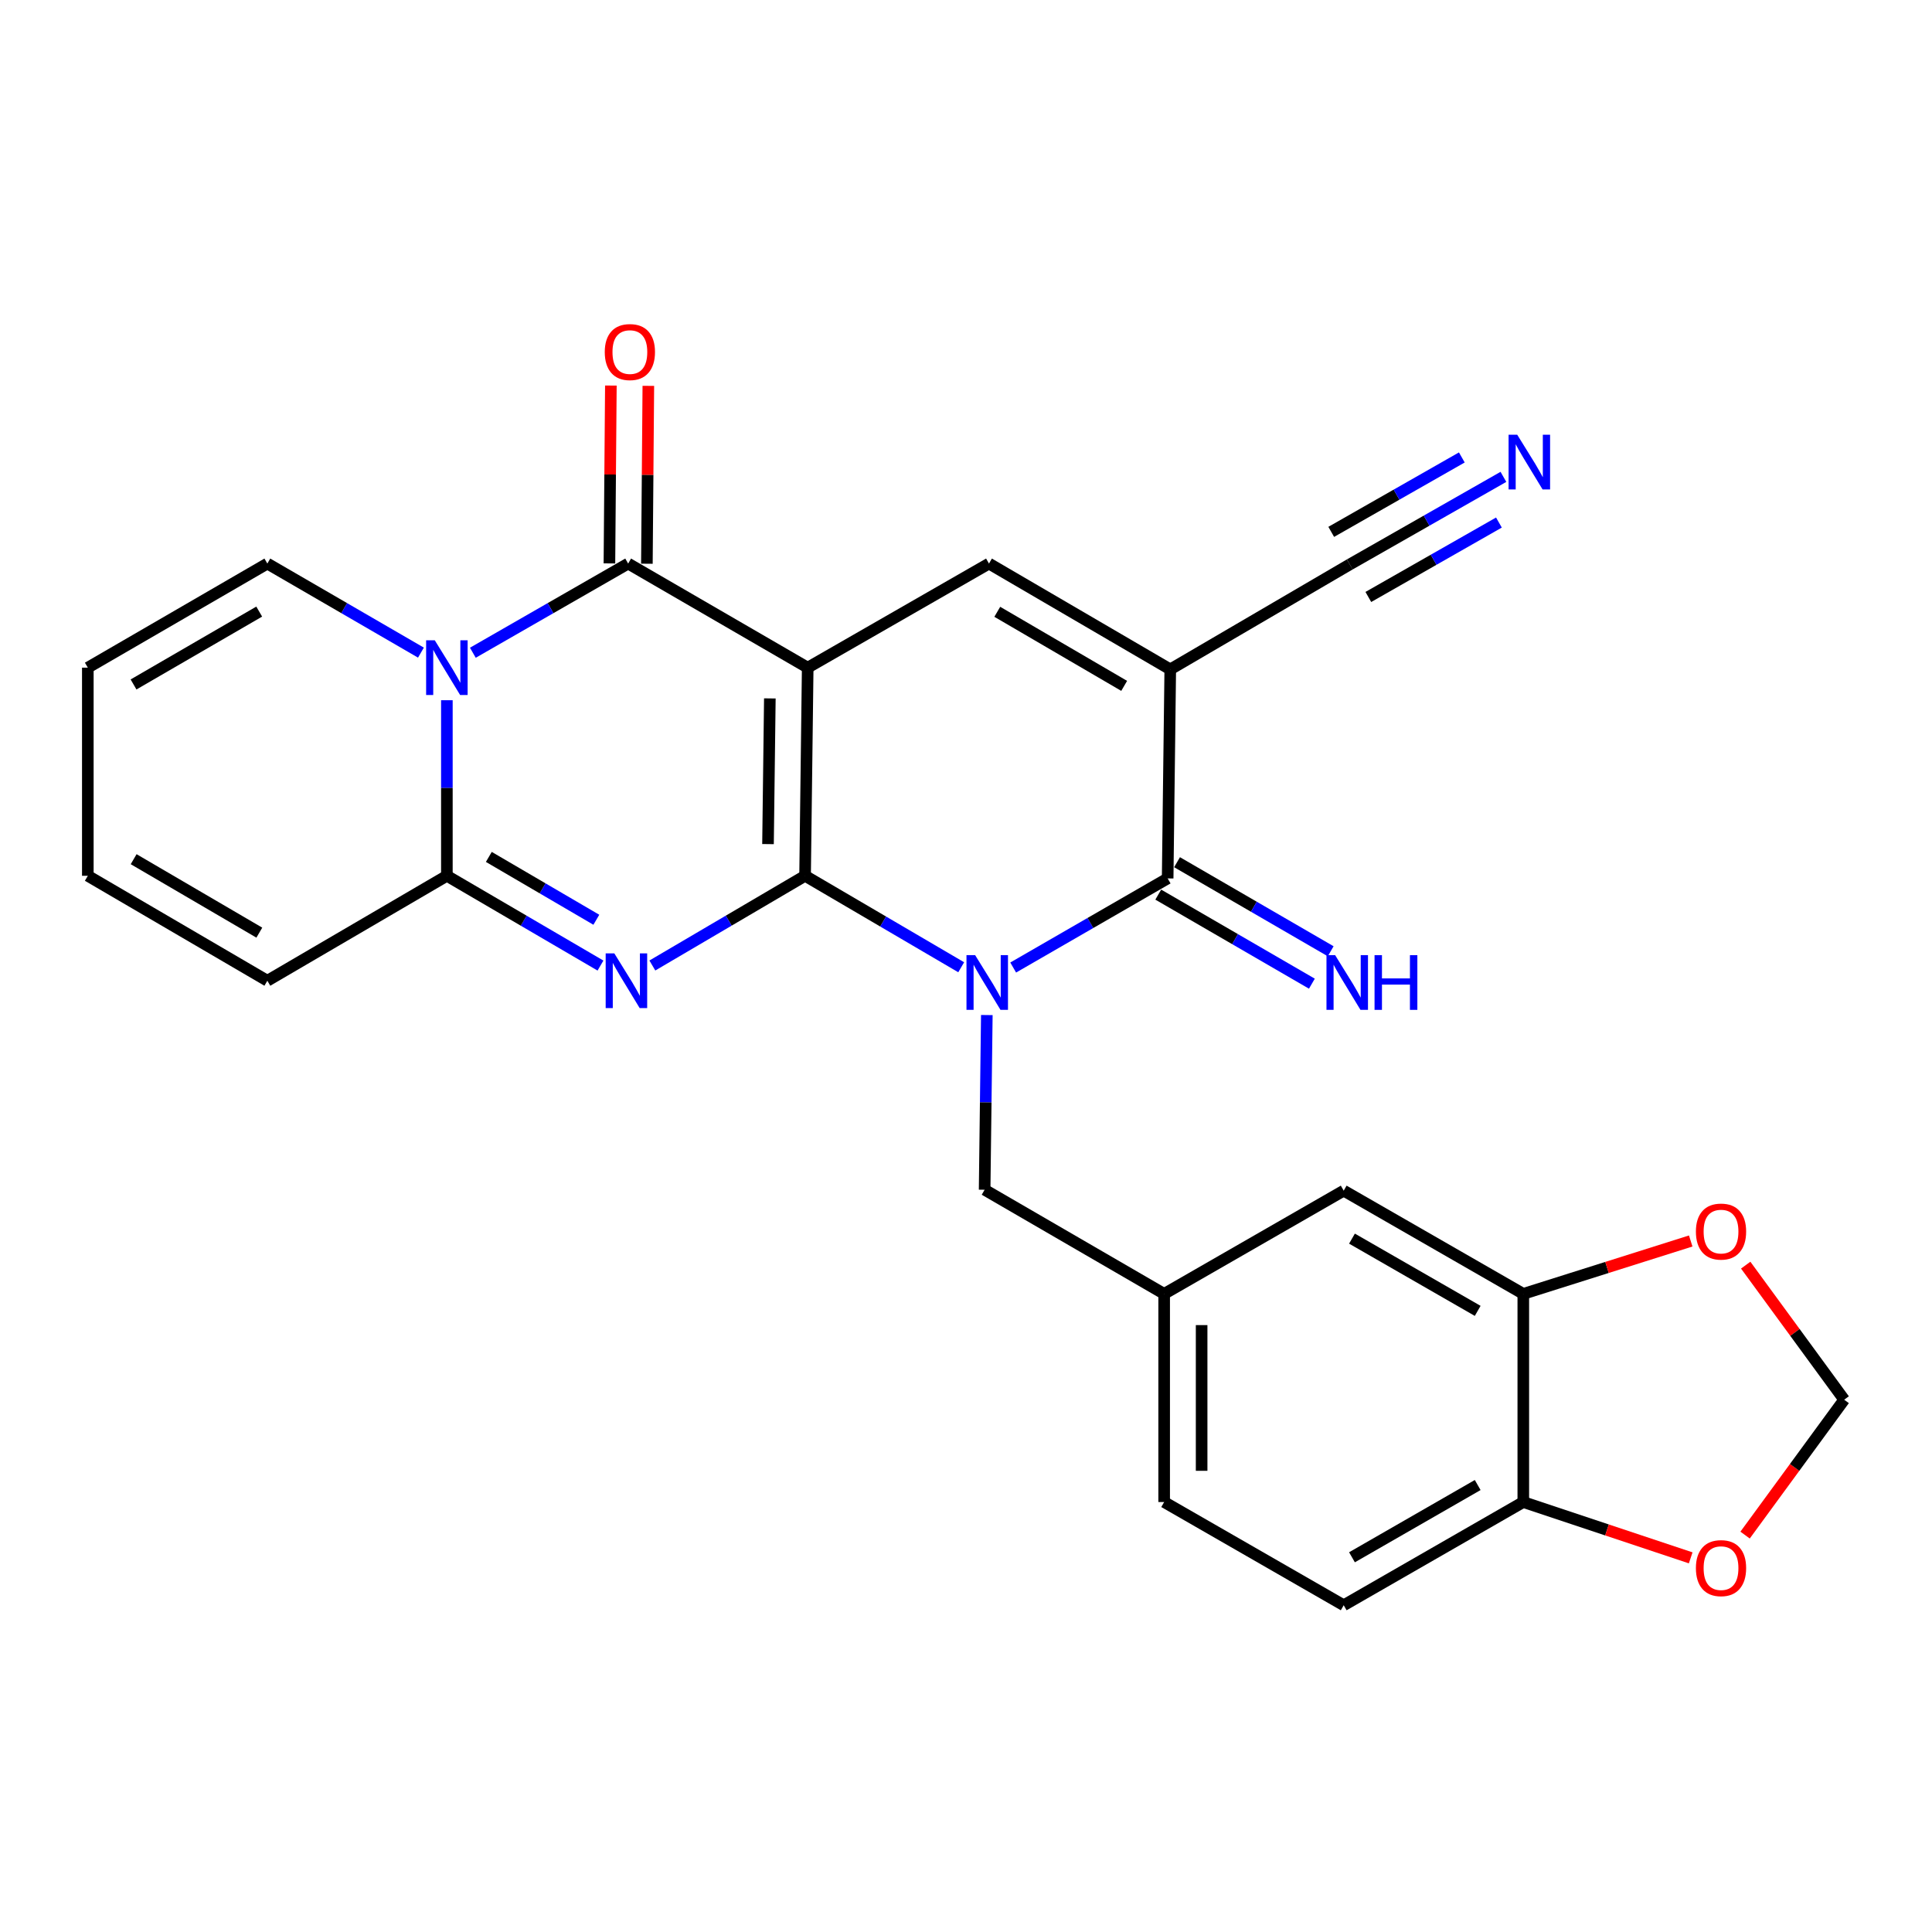 <?xml version='1.0' encoding='iso-8859-1'?>
<svg version='1.1' baseProfile='full'
              xmlns='http://www.w3.org/2000/svg'
                      xmlns:rdkit='http://www.rdkit.org/xml'
                      xmlns:xlink='http://www.w3.org/1999/xlink'
                  xml:space='preserve'
width='1000px' height='1000px' viewBox='0 0 1000 1000'>
<!-- END OF HEADER -->
<rect style='opacity:1.0;fill:#FFFFFF;stroke:none' width='1000' height='1000' x='0' y='0'> </rect>
<path class='bond-0' d='M 416.708,453.308 L 418.065,345.581' style='fill:none;fill-rule:evenodd;stroke:#000000;stroke-width:6px;stroke-linecap:butt;stroke-linejoin:miter;stroke-opacity:1' />
<path class='bond-0' d='M 397.52,436.905 L 398.471,361.496' style='fill:none;fill-rule:evenodd;stroke:#000000;stroke-width:6px;stroke-linecap:butt;stroke-linejoin:miter;stroke-opacity:1' />
<path class='bond-1' d='M 416.708,453.308 L 457.113,476.98' style='fill:none;fill-rule:evenodd;stroke:#000000;stroke-width:6px;stroke-linecap:butt;stroke-linejoin:miter;stroke-opacity:1' />
<path class='bond-1' d='M 457.113,476.98 L 497.517,500.653' style='fill:none;fill-rule:evenodd;stroke:#0000FF;stroke-width:6px;stroke-linecap:butt;stroke-linejoin:miter;stroke-opacity:1' />
<path class='bond-2' d='M 416.708,453.308 L 377.183,476.527' style='fill:none;fill-rule:evenodd;stroke:#000000;stroke-width:6px;stroke-linecap:butt;stroke-linejoin:miter;stroke-opacity:1' />
<path class='bond-2' d='M 377.183,476.527 L 337.658,499.745' style='fill:none;fill-rule:evenodd;stroke:#0000FF;stroke-width:6px;stroke-linecap:butt;stroke-linejoin:miter;stroke-opacity:1' />
<path class='bond-3' d='M 418.065,345.581 L 325.131,291.702' style='fill:none;fill-rule:evenodd;stroke:#000000;stroke-width:6px;stroke-linecap:butt;stroke-linejoin:miter;stroke-opacity:1' />
<path class='bond-8' d='M 418.065,345.581 L 511.894,291.702' style='fill:none;fill-rule:evenodd;stroke:#000000;stroke-width:6px;stroke-linecap:butt;stroke-linejoin:miter;stroke-opacity:1' />
<path class='bond-6' d='M 524.425,500.794 L 564.4,477.73' style='fill:none;fill-rule:evenodd;stroke:#0000FF;stroke-width:6px;stroke-linecap:butt;stroke-linejoin:miter;stroke-opacity:1' />
<path class='bond-6' d='M 564.4,477.73 L 604.376,454.666' style='fill:none;fill-rule:evenodd;stroke:#000000;stroke-width:6px;stroke-linecap:butt;stroke-linejoin:miter;stroke-opacity:1' />
<path class='bond-10' d='M 510.778,525.387 L 510.21,570.598' style='fill:none;fill-rule:evenodd;stroke:#0000FF;stroke-width:6px;stroke-linecap:butt;stroke-linejoin:miter;stroke-opacity:1' />
<path class='bond-10' d='M 510.21,570.598 L 509.643,615.809' style='fill:none;fill-rule:evenodd;stroke:#000000;stroke-width:6px;stroke-linecap:butt;stroke-linejoin:miter;stroke-opacity:1' />
<path class='bond-7' d='M 310.806,499.779 L 271.054,476.544' style='fill:none;fill-rule:evenodd;stroke:#0000FF;stroke-width:6px;stroke-linecap:butt;stroke-linejoin:miter;stroke-opacity:1' />
<path class='bond-7' d='M 271.054,476.544 L 231.302,453.308' style='fill:none;fill-rule:evenodd;stroke:#000000;stroke-width:6px;stroke-linecap:butt;stroke-linejoin:miter;stroke-opacity:1' />
<path class='bond-7' d='M 308.666,476.066 L 280.84,459.801' style='fill:none;fill-rule:evenodd;stroke:#0000FF;stroke-width:6px;stroke-linecap:butt;stroke-linejoin:miter;stroke-opacity:1' />
<path class='bond-7' d='M 280.84,459.801 L 253.014,443.536' style='fill:none;fill-rule:evenodd;stroke:#000000;stroke-width:6px;stroke-linecap:butt;stroke-linejoin:miter;stroke-opacity:1' />
<path class='bond-15' d='M 334.827,291.781 L 335.203,245.751' style='fill:none;fill-rule:evenodd;stroke:#000000;stroke-width:6px;stroke-linecap:butt;stroke-linejoin:miter;stroke-opacity:1' />
<path class='bond-15' d='M 335.203,245.751 L 335.578,199.721' style='fill:none;fill-rule:evenodd;stroke:#FF0000;stroke-width:6px;stroke-linecap:butt;stroke-linejoin:miter;stroke-opacity:1' />
<path class='bond-15' d='M 315.435,291.622 L 315.811,245.593' style='fill:none;fill-rule:evenodd;stroke:#000000;stroke-width:6px;stroke-linecap:butt;stroke-linejoin:miter;stroke-opacity:1' />
<path class='bond-15' d='M 315.811,245.593 L 316.186,199.563' style='fill:none;fill-rule:evenodd;stroke:#FF0000;stroke-width:6px;stroke-linecap:butt;stroke-linejoin:miter;stroke-opacity:1' />
<path class='bond-28' d='M 325.131,291.702 L 284.939,314.781' style='fill:none;fill-rule:evenodd;stroke:#000000;stroke-width:6px;stroke-linecap:butt;stroke-linejoin:miter;stroke-opacity:1' />
<path class='bond-28' d='M 284.939,314.781 L 244.747,337.861' style='fill:none;fill-rule:evenodd;stroke:#0000FF;stroke-width:6px;stroke-linecap:butt;stroke-linejoin:miter;stroke-opacity:1' />
<path class='bond-4' d='M 231.302,362.434 L 231.302,407.871' style='fill:none;fill-rule:evenodd;stroke:#0000FF;stroke-width:6px;stroke-linecap:butt;stroke-linejoin:miter;stroke-opacity:1' />
<path class='bond-4' d='M 231.302,407.871 L 231.302,453.308' style='fill:none;fill-rule:evenodd;stroke:#000000;stroke-width:6px;stroke-linecap:butt;stroke-linejoin:miter;stroke-opacity:1' />
<path class='bond-14' d='M 217.877,337.797 L 178.128,314.749' style='fill:none;fill-rule:evenodd;stroke:#0000FF;stroke-width:6px;stroke-linecap:butt;stroke-linejoin:miter;stroke-opacity:1' />
<path class='bond-14' d='M 178.128,314.749 L 138.378,291.702' style='fill:none;fill-rule:evenodd;stroke:#000000;stroke-width:6px;stroke-linecap:butt;stroke-linejoin:miter;stroke-opacity:1' />
<path class='bond-5' d='M 605.723,346.475 L 604.376,454.666' style='fill:none;fill-rule:evenodd;stroke:#000000;stroke-width:6px;stroke-linecap:butt;stroke-linejoin:miter;stroke-opacity:1' />
<path class='bond-9' d='M 605.723,346.475 L 698.647,292.143' style='fill:none;fill-rule:evenodd;stroke:#000000;stroke-width:6px;stroke-linecap:butt;stroke-linejoin:miter;stroke-opacity:1' />
<path class='bond-27' d='M 605.723,346.475 L 511.894,291.702' style='fill:none;fill-rule:evenodd;stroke:#000000;stroke-width:6px;stroke-linecap:butt;stroke-linejoin:miter;stroke-opacity:1' />
<path class='bond-27' d='M 581.872,355.007 L 516.192,316.666' style='fill:none;fill-rule:evenodd;stroke:#000000;stroke-width:6px;stroke-linecap:butt;stroke-linejoin:miter;stroke-opacity:1' />
<path class='bond-13' d='M 599.513,463.055 L 639.273,486.103' style='fill:none;fill-rule:evenodd;stroke:#000000;stroke-width:6px;stroke-linecap:butt;stroke-linejoin:miter;stroke-opacity:1' />
<path class='bond-13' d='M 639.273,486.103 L 679.033,509.151' style='fill:none;fill-rule:evenodd;stroke:#0000FF;stroke-width:6px;stroke-linecap:butt;stroke-linejoin:miter;stroke-opacity:1' />
<path class='bond-13' d='M 609.239,446.277 L 648.999,469.325' style='fill:none;fill-rule:evenodd;stroke:#000000;stroke-width:6px;stroke-linecap:butt;stroke-linejoin:miter;stroke-opacity:1' />
<path class='bond-13' d='M 648.999,469.325 L 688.759,492.374' style='fill:none;fill-rule:evenodd;stroke:#0000FF;stroke-width:6px;stroke-linecap:butt;stroke-linejoin:miter;stroke-opacity:1' />
<path class='bond-16' d='M 231.302,453.308 L 138.378,507.63' style='fill:none;fill-rule:evenodd;stroke:#000000;stroke-width:6px;stroke-linecap:butt;stroke-linejoin:miter;stroke-opacity:1' />
<path class='bond-11' d='M 698.647,292.143 L 738.407,269.484' style='fill:none;fill-rule:evenodd;stroke:#000000;stroke-width:6px;stroke-linecap:butt;stroke-linejoin:miter;stroke-opacity:1' />
<path class='bond-11' d='M 738.407,269.484 L 778.167,246.824' style='fill:none;fill-rule:evenodd;stroke:#0000FF;stroke-width:6px;stroke-linecap:butt;stroke-linejoin:miter;stroke-opacity:1' />
<path class='bond-11' d='M 708.249,308.992 L 742.045,289.731' style='fill:none;fill-rule:evenodd;stroke:#000000;stroke-width:6px;stroke-linecap:butt;stroke-linejoin:miter;stroke-opacity:1' />
<path class='bond-11' d='M 742.045,289.731 L 775.841,270.471' style='fill:none;fill-rule:evenodd;stroke:#0000FF;stroke-width:6px;stroke-linecap:butt;stroke-linejoin:miter;stroke-opacity:1' />
<path class='bond-11' d='M 689.045,275.295 L 722.841,256.034' style='fill:none;fill-rule:evenodd;stroke:#000000;stroke-width:6px;stroke-linecap:butt;stroke-linejoin:miter;stroke-opacity:1' />
<path class='bond-11' d='M 722.841,256.034 L 756.637,236.773' style='fill:none;fill-rule:evenodd;stroke:#0000FF;stroke-width:6px;stroke-linecap:butt;stroke-linejoin:miter;stroke-opacity:1' />
<path class='bond-22' d='M 509.643,615.809 L 602.566,669.71' style='fill:none;fill-rule:evenodd;stroke:#000000;stroke-width:6px;stroke-linecap:butt;stroke-linejoin:miter;stroke-opacity:1' />
<path class='bond-12' d='M 788.457,669.71 L 695.501,616.283' style='fill:none;fill-rule:evenodd;stroke:#000000;stroke-width:6px;stroke-linecap:butt;stroke-linejoin:miter;stroke-opacity:1' />
<path class='bond-12' d='M 764.85,678.51 L 699.781,641.111' style='fill:none;fill-rule:evenodd;stroke:#000000;stroke-width:6px;stroke-linecap:butt;stroke-linejoin:miter;stroke-opacity:1' />
<path class='bond-18' d='M 788.457,669.71 L 831.785,656.022' style='fill:none;fill-rule:evenodd;stroke:#000000;stroke-width:6px;stroke-linecap:butt;stroke-linejoin:miter;stroke-opacity:1' />
<path class='bond-18' d='M 831.785,656.022 L 875.114,642.333' style='fill:none;fill-rule:evenodd;stroke:#FF0000;stroke-width:6px;stroke-linecap:butt;stroke-linejoin:miter;stroke-opacity:1' />
<path class='bond-30' d='M 788.457,669.71 L 788.457,777.448' style='fill:none;fill-rule:evenodd;stroke:#000000;stroke-width:6px;stroke-linecap:butt;stroke-linejoin:miter;stroke-opacity:1' />
<path class='bond-29' d='M 138.378,291.702 L 45.455,345.581' style='fill:none;fill-rule:evenodd;stroke:#000000;stroke-width:6px;stroke-linecap:butt;stroke-linejoin:miter;stroke-opacity:1' />
<path class='bond-29' d='M 134.167,316.56 L 69.121,354.276' style='fill:none;fill-rule:evenodd;stroke:#000000;stroke-width:6px;stroke-linecap:butt;stroke-linejoin:miter;stroke-opacity:1' />
<path class='bond-24' d='M 138.378,507.63 L 45.455,453.308' style='fill:none;fill-rule:evenodd;stroke:#000000;stroke-width:6px;stroke-linecap:butt;stroke-linejoin:miter;stroke-opacity:1' />
<path class='bond-24' d='M 134.227,482.739 L 69.18,444.714' style='fill:none;fill-rule:evenodd;stroke:#000000;stroke-width:6px;stroke-linecap:butt;stroke-linejoin:miter;stroke-opacity:1' />
<path class='bond-17' d='M 788.457,777.448 L 695.501,830.875' style='fill:none;fill-rule:evenodd;stroke:#000000;stroke-width:6px;stroke-linecap:butt;stroke-linejoin:miter;stroke-opacity:1' />
<path class='bond-17' d='M 764.85,768.648 L 699.781,806.047' style='fill:none;fill-rule:evenodd;stroke:#000000;stroke-width:6px;stroke-linecap:butt;stroke-linejoin:miter;stroke-opacity:1' />
<path class='bond-19' d='M 788.457,777.448 L 831.778,791.896' style='fill:none;fill-rule:evenodd;stroke:#000000;stroke-width:6px;stroke-linecap:butt;stroke-linejoin:miter;stroke-opacity:1' />
<path class='bond-19' d='M 831.778,791.896 L 875.1,806.344' style='fill:none;fill-rule:evenodd;stroke:#FF0000;stroke-width:6px;stroke-linecap:butt;stroke-linejoin:miter;stroke-opacity:1' />
<path class='bond-20' d='M 903.574,654.837 L 929.06,689.66' style='fill:none;fill-rule:evenodd;stroke:#FF0000;stroke-width:6px;stroke-linecap:butt;stroke-linejoin:miter;stroke-opacity:1' />
<path class='bond-20' d='M 929.06,689.66 L 954.545,724.484' style='fill:none;fill-rule:evenodd;stroke:#000000;stroke-width:6px;stroke-linecap:butt;stroke-linejoin:miter;stroke-opacity:1' />
<path class='bond-31' d='M 903.253,794.561 L 928.899,759.522' style='fill:none;fill-rule:evenodd;stroke:#FF0000;stroke-width:6px;stroke-linecap:butt;stroke-linejoin:miter;stroke-opacity:1' />
<path class='bond-31' d='M 928.899,759.522 L 954.545,724.484' style='fill:none;fill-rule:evenodd;stroke:#000000;stroke-width:6px;stroke-linecap:butt;stroke-linejoin:miter;stroke-opacity:1' />
<path class='bond-21' d='M 695.501,616.283 L 602.566,669.71' style='fill:none;fill-rule:evenodd;stroke:#000000;stroke-width:6px;stroke-linecap:butt;stroke-linejoin:miter;stroke-opacity:1' />
<path class='bond-26' d='M 602.566,669.71 L 602.566,777.448' style='fill:none;fill-rule:evenodd;stroke:#000000;stroke-width:6px;stroke-linecap:butt;stroke-linejoin:miter;stroke-opacity:1' />
<path class='bond-26' d='M 621.959,685.871 L 621.959,761.287' style='fill:none;fill-rule:evenodd;stroke:#000000;stroke-width:6px;stroke-linecap:butt;stroke-linejoin:miter;stroke-opacity:1' />
<path class='bond-23' d='M 45.455,345.581 L 45.455,453.308' style='fill:none;fill-rule:evenodd;stroke:#000000;stroke-width:6px;stroke-linecap:butt;stroke-linejoin:miter;stroke-opacity:1' />
<path class='bond-25' d='M 695.501,830.875 L 602.566,777.448' style='fill:none;fill-rule:evenodd;stroke:#000000;stroke-width:6px;stroke-linecap:butt;stroke-linejoin:miter;stroke-opacity:1' />
<path  class='atom-2' d='M 504.729 494.385
L 514.009 509.385
Q 514.929 510.865, 516.409 513.545
Q 517.889 516.225, 517.969 516.385
L 517.969 494.385
L 521.729 494.385
L 521.729 522.705
L 517.849 522.705
L 507.889 506.305
Q 506.729 504.385, 505.489 502.185
Q 504.289 499.985, 503.929 499.305
L 503.929 522.705
L 500.249 522.705
L 500.249 494.385
L 504.729 494.385
' fill='#0000FF'/>
<path  class='atom-3' d='M 317.977 493.47
L 327.257 508.47
Q 328.177 509.95, 329.657 512.63
Q 331.137 515.31, 331.217 515.47
L 331.217 493.47
L 334.977 493.47
L 334.977 521.79
L 331.097 521.79
L 321.137 505.39
Q 319.977 503.47, 318.737 501.27
Q 317.537 499.07, 317.177 498.39
L 317.177 521.79
L 313.497 521.79
L 313.497 493.47
L 317.977 493.47
' fill='#0000FF'/>
<path  class='atom-5' d='M 225.042 331.421
L 234.322 346.421
Q 235.242 347.901, 236.722 350.581
Q 238.202 353.261, 238.282 353.421
L 238.282 331.421
L 242.042 331.421
L 242.042 359.741
L 238.162 359.741
L 228.202 343.341
Q 227.042 341.421, 225.802 339.221
Q 224.602 337.021, 224.242 336.341
L 224.242 359.741
L 220.562 359.741
L 220.562 331.421
L 225.042 331.421
' fill='#0000FF'/>
<path  class='atom-12' d='M 785.321 225.019
L 794.601 240.019
Q 795.521 241.499, 797.001 244.179
Q 798.481 246.859, 798.561 247.019
L 798.561 225.019
L 802.321 225.019
L 802.321 253.339
L 798.441 253.339
L 788.481 236.939
Q 787.321 235.019, 786.081 232.819
Q 784.881 230.619, 784.521 229.939
L 784.521 253.339
L 780.841 253.339
L 780.841 225.019
L 785.321 225.019
' fill='#0000FF'/>
<path  class='atom-14' d='M 691.062 494.385
L 700.342 509.385
Q 701.262 510.865, 702.742 513.545
Q 704.222 516.225, 704.302 516.385
L 704.302 494.385
L 708.062 494.385
L 708.062 522.705
L 704.182 522.705
L 694.222 506.305
Q 693.062 504.385, 691.822 502.185
Q 690.622 499.985, 690.262 499.305
L 690.262 522.705
L 686.582 522.705
L 686.582 494.385
L 691.062 494.385
' fill='#0000FF'/>
<path  class='atom-14' d='M 711.462 494.385
L 715.302 494.385
L 715.302 506.425
L 729.782 506.425
L 729.782 494.385
L 733.622 494.385
L 733.622 522.705
L 729.782 522.705
L 729.782 509.625
L 715.302 509.625
L 715.302 522.705
L 711.462 522.705
L 711.462 494.385
' fill='#0000FF'/>
<path  class='atom-16' d='M 313.025 182.223
Q 313.025 175.423, 316.385 171.623
Q 319.745 167.823, 326.025 167.823
Q 332.305 167.823, 335.665 171.623
Q 339.025 175.423, 339.025 182.223
Q 339.025 189.103, 335.625 193.023
Q 332.225 196.903, 326.025 196.903
Q 319.785 196.903, 316.385 193.023
Q 313.025 189.143, 313.025 182.223
M 326.025 193.703
Q 330.345 193.703, 332.665 190.823
Q 335.025 187.903, 335.025 182.223
Q 335.025 176.663, 332.665 173.863
Q 330.345 171.023, 326.025 171.023
Q 321.705 171.023, 319.345 173.823
Q 317.025 176.623, 317.025 182.223
Q 317.025 187.943, 319.345 190.823
Q 321.705 193.703, 326.025 193.703
' fill='#FF0000'/>
<path  class='atom-19' d='M 877.797 637.458
Q 877.797 630.658, 881.157 626.858
Q 884.517 623.058, 890.797 623.058
Q 897.077 623.058, 900.437 626.858
Q 903.797 630.658, 903.797 637.458
Q 903.797 644.338, 900.397 648.258
Q 896.997 652.138, 890.797 652.138
Q 884.557 652.138, 881.157 648.258
Q 877.797 644.378, 877.797 637.458
M 890.797 648.938
Q 895.117 648.938, 897.437 646.058
Q 899.797 643.138, 899.797 637.458
Q 899.797 631.898, 897.437 629.098
Q 895.117 626.258, 890.797 626.258
Q 886.477 626.258, 884.117 629.058
Q 881.797 631.858, 881.797 637.458
Q 881.797 643.178, 884.117 646.058
Q 886.477 648.938, 890.797 648.938
' fill='#FF0000'/>
<path  class='atom-20' d='M 877.797 811.659
Q 877.797 804.859, 881.157 801.059
Q 884.517 797.259, 890.797 797.259
Q 897.077 797.259, 900.437 801.059
Q 903.797 804.859, 903.797 811.659
Q 903.797 818.539, 900.397 822.459
Q 896.997 826.339, 890.797 826.339
Q 884.557 826.339, 881.157 822.459
Q 877.797 818.579, 877.797 811.659
M 890.797 823.139
Q 895.117 823.139, 897.437 820.259
Q 899.797 817.339, 899.797 811.659
Q 899.797 806.099, 897.437 803.299
Q 895.117 800.459, 890.797 800.459
Q 886.477 800.459, 884.117 803.259
Q 881.797 806.059, 881.797 811.659
Q 881.797 817.379, 884.117 820.259
Q 886.477 823.139, 890.797 823.139
' fill='#FF0000'/>
</svg>

